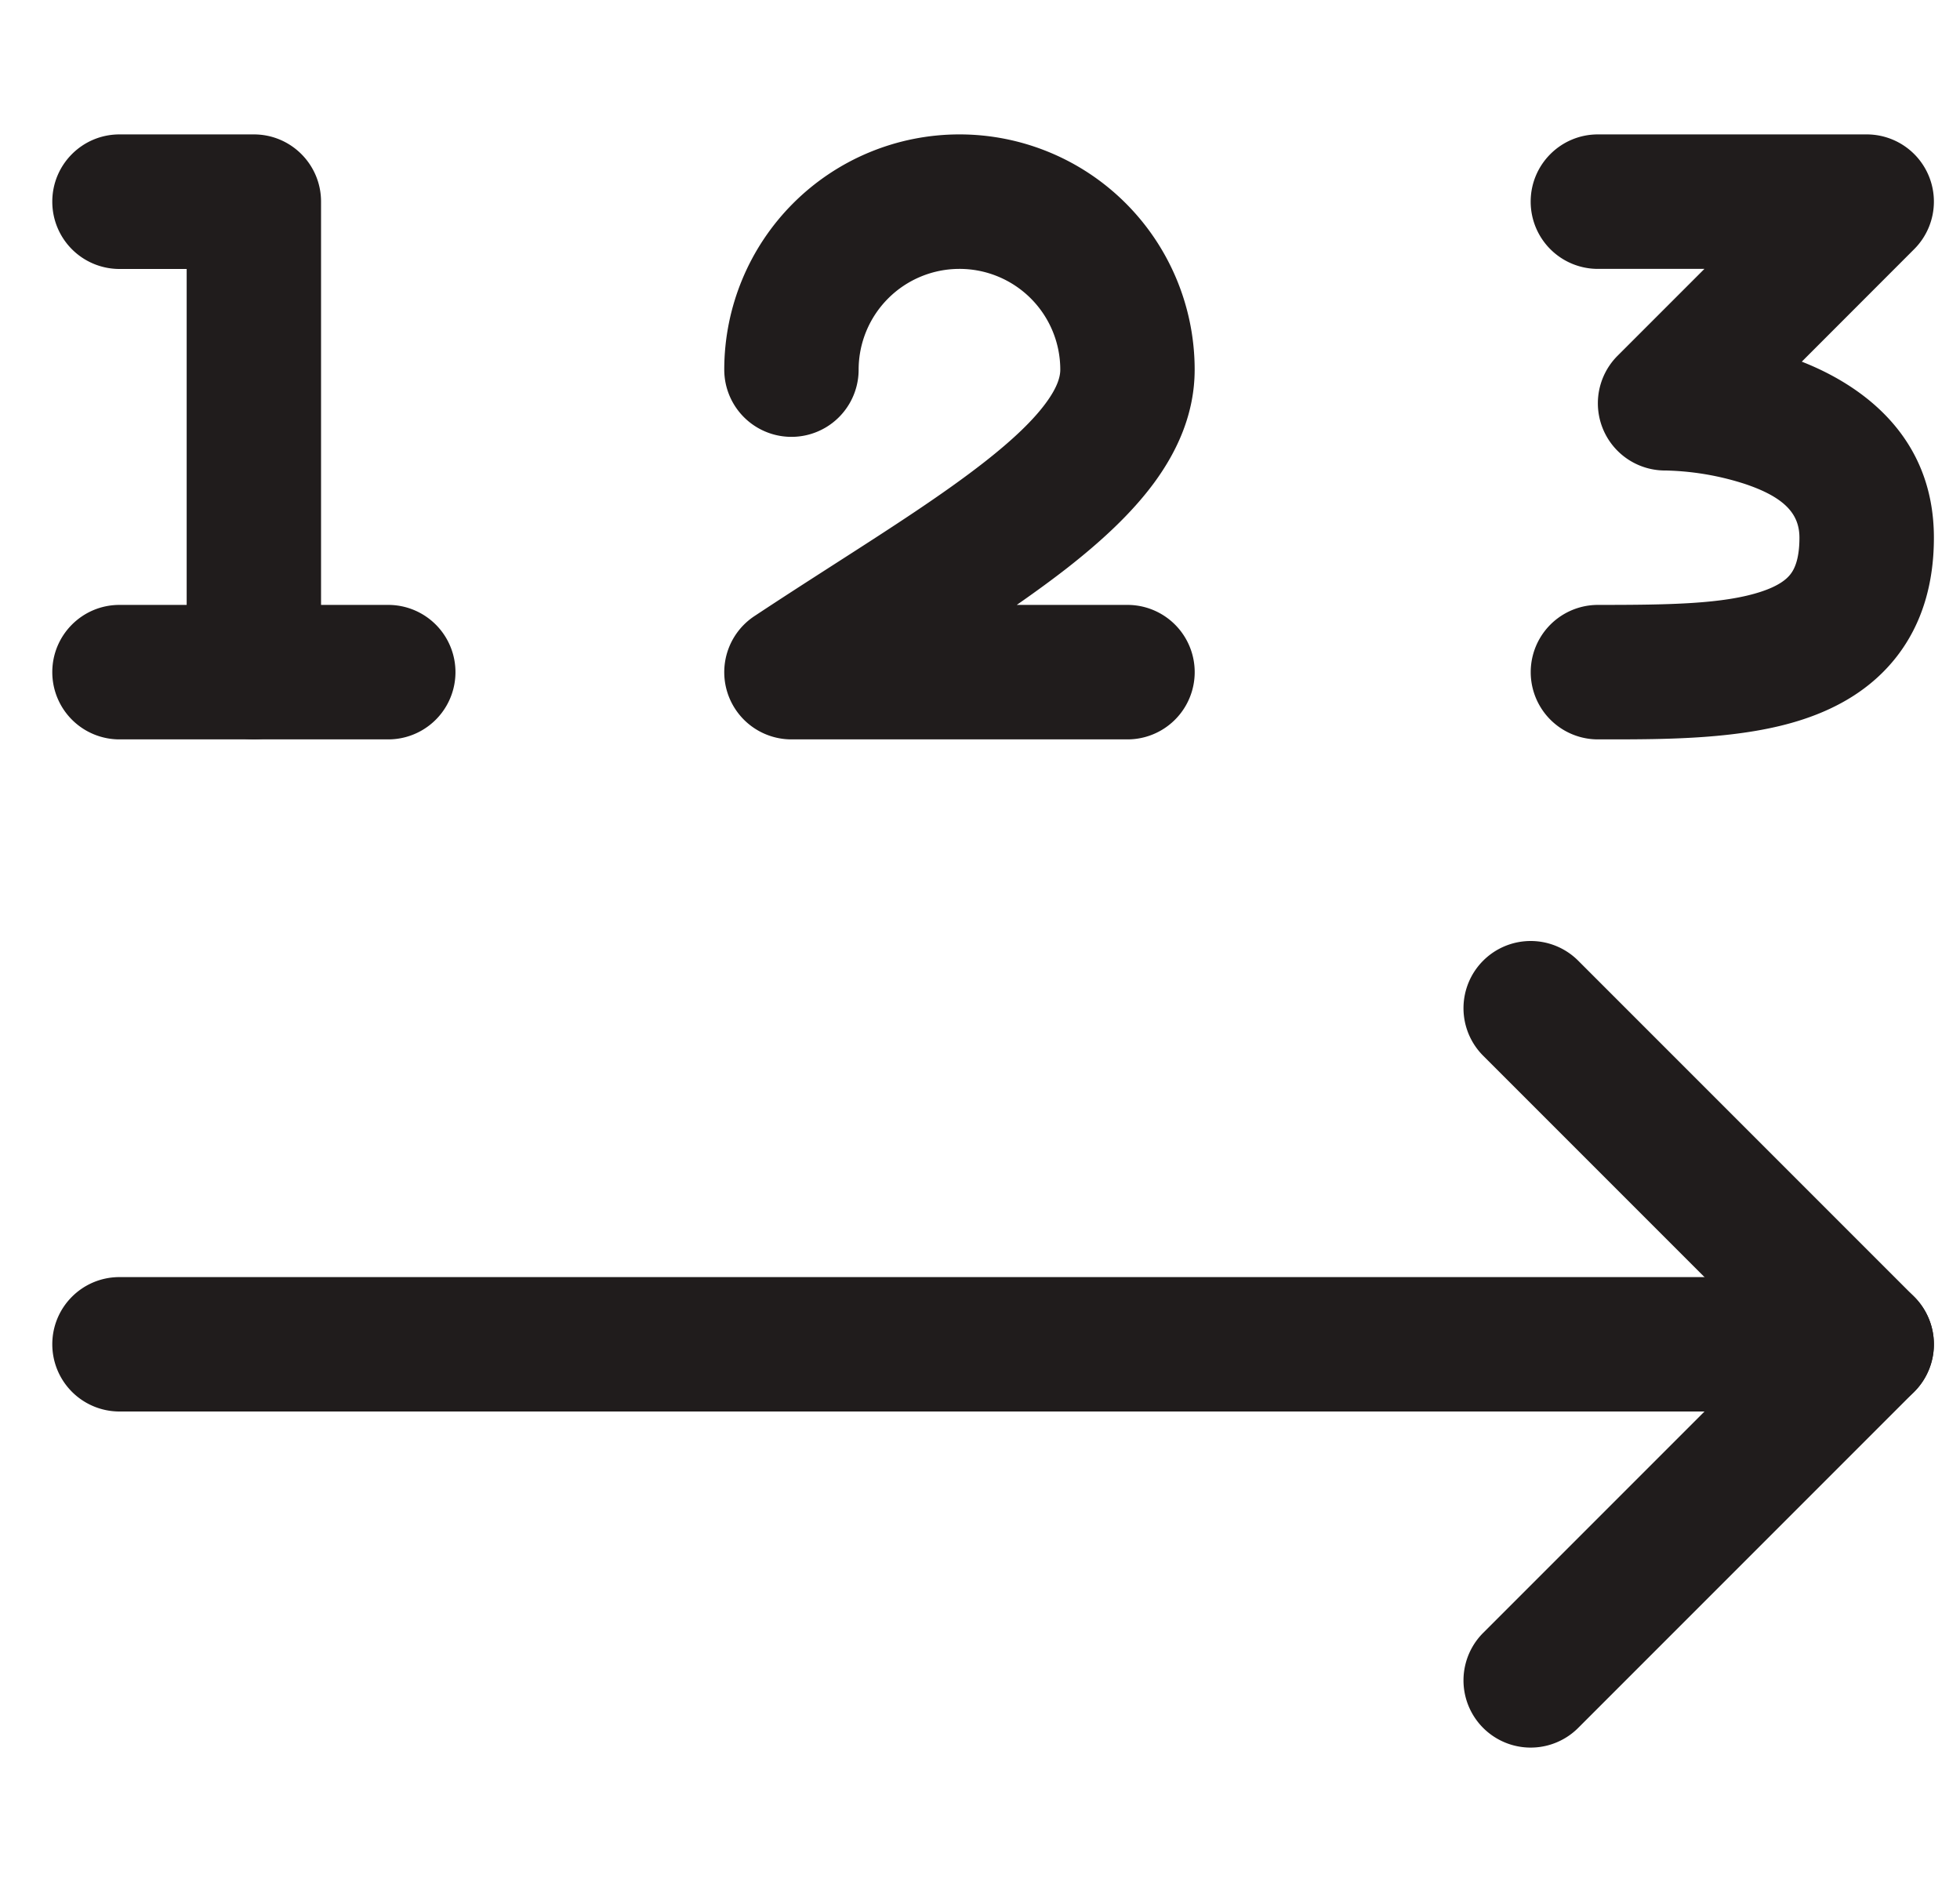 <svg fill="none" xmlns="http://www.w3.org/2000/svg" viewBox="0 0 25 24"><g clip-path="url(#a)" fill-rule="evenodd" clip-rule="evenodd" fill="#201C1C"><path d="M.667 17.143c0-.474.383-.857.857-.857H23.81a.857.857 0 1 1 0 1.714H1.524a.857.857 0 0 1-.857-.857Z"/><path d="M18.918 12.251a.857.857 0 0 1 1.212 0l4.286 4.286a.857.857 0 0 1 0 1.212l-4.286 4.286a.857.857 0 0 1-1.212-1.212l3.68-3.68-3.68-3.68a.857.857 0 0 1 0-1.212ZM.667 2.571c0-.473.383-.857.857-.857h1.714c.474 0 .857.384.857.857v6a.857.857 0 0 1-1.714 0V3.43h-.857a.857.857 0 0 1-.857-.858Z"/><path d="M.667 8.571c0-.473.383-.857.857-.857h3.428a.857.857 0 0 1 0 1.715H1.524a.857.857 0 0 1-.857-.858ZM19.524 2.571c0-.473.384-.857.857-.857h3.429a.857.857 0 0 1 .606 1.463l-1.434 1.435c.739.29 1.685.932 1.685 2.245 0 .577-.147 1.096-.475 1.517-.323.415-.756.654-1.183.796-.777.26-1.752.259-2.547.259h-.08a.857.857 0 1 1 0-1.715c.905 0 1.603-.01 2.085-.17.217-.072.319-.154.371-.222.047-.06.114-.185.114-.465 0-.288-.168-.51-.7-.687a3.526 3.526 0 0 0-.944-.168 2.39 2.39 0 0 0-.06-.002h-.012a.857.857 0 0 1-.604-1.463l1.108-1.108h-1.359a.857.857 0 0 1-.857-.858ZM12.238 3.429a1.286 1.286 0 0 0-1.286 1.285.857.857 0 0 1-1.714 0 3 3 0 0 1 6 0c0 .56-.223 1.043-.518 1.444-.292.396-.684.753-1.105 1.083-.199.155-.416.313-.646.473h1.412a.857.857 0 0 1 0 1.715h-4.286a.857.857 0 0 1-.471-1.573c.355-.235.695-.453 1.017-.66.745-.478 1.392-.894 1.917-1.305.368-.288.623-.535.781-.75.155-.21.185-.343.185-.427a1.285 1.285 0 0 0-1.286-1.285Z"/></g><defs><clipPath id="a"><path fill="#fff" transform="translate(.667)" d="M0 0h24v24H0z"/></clipPath></defs></svg>